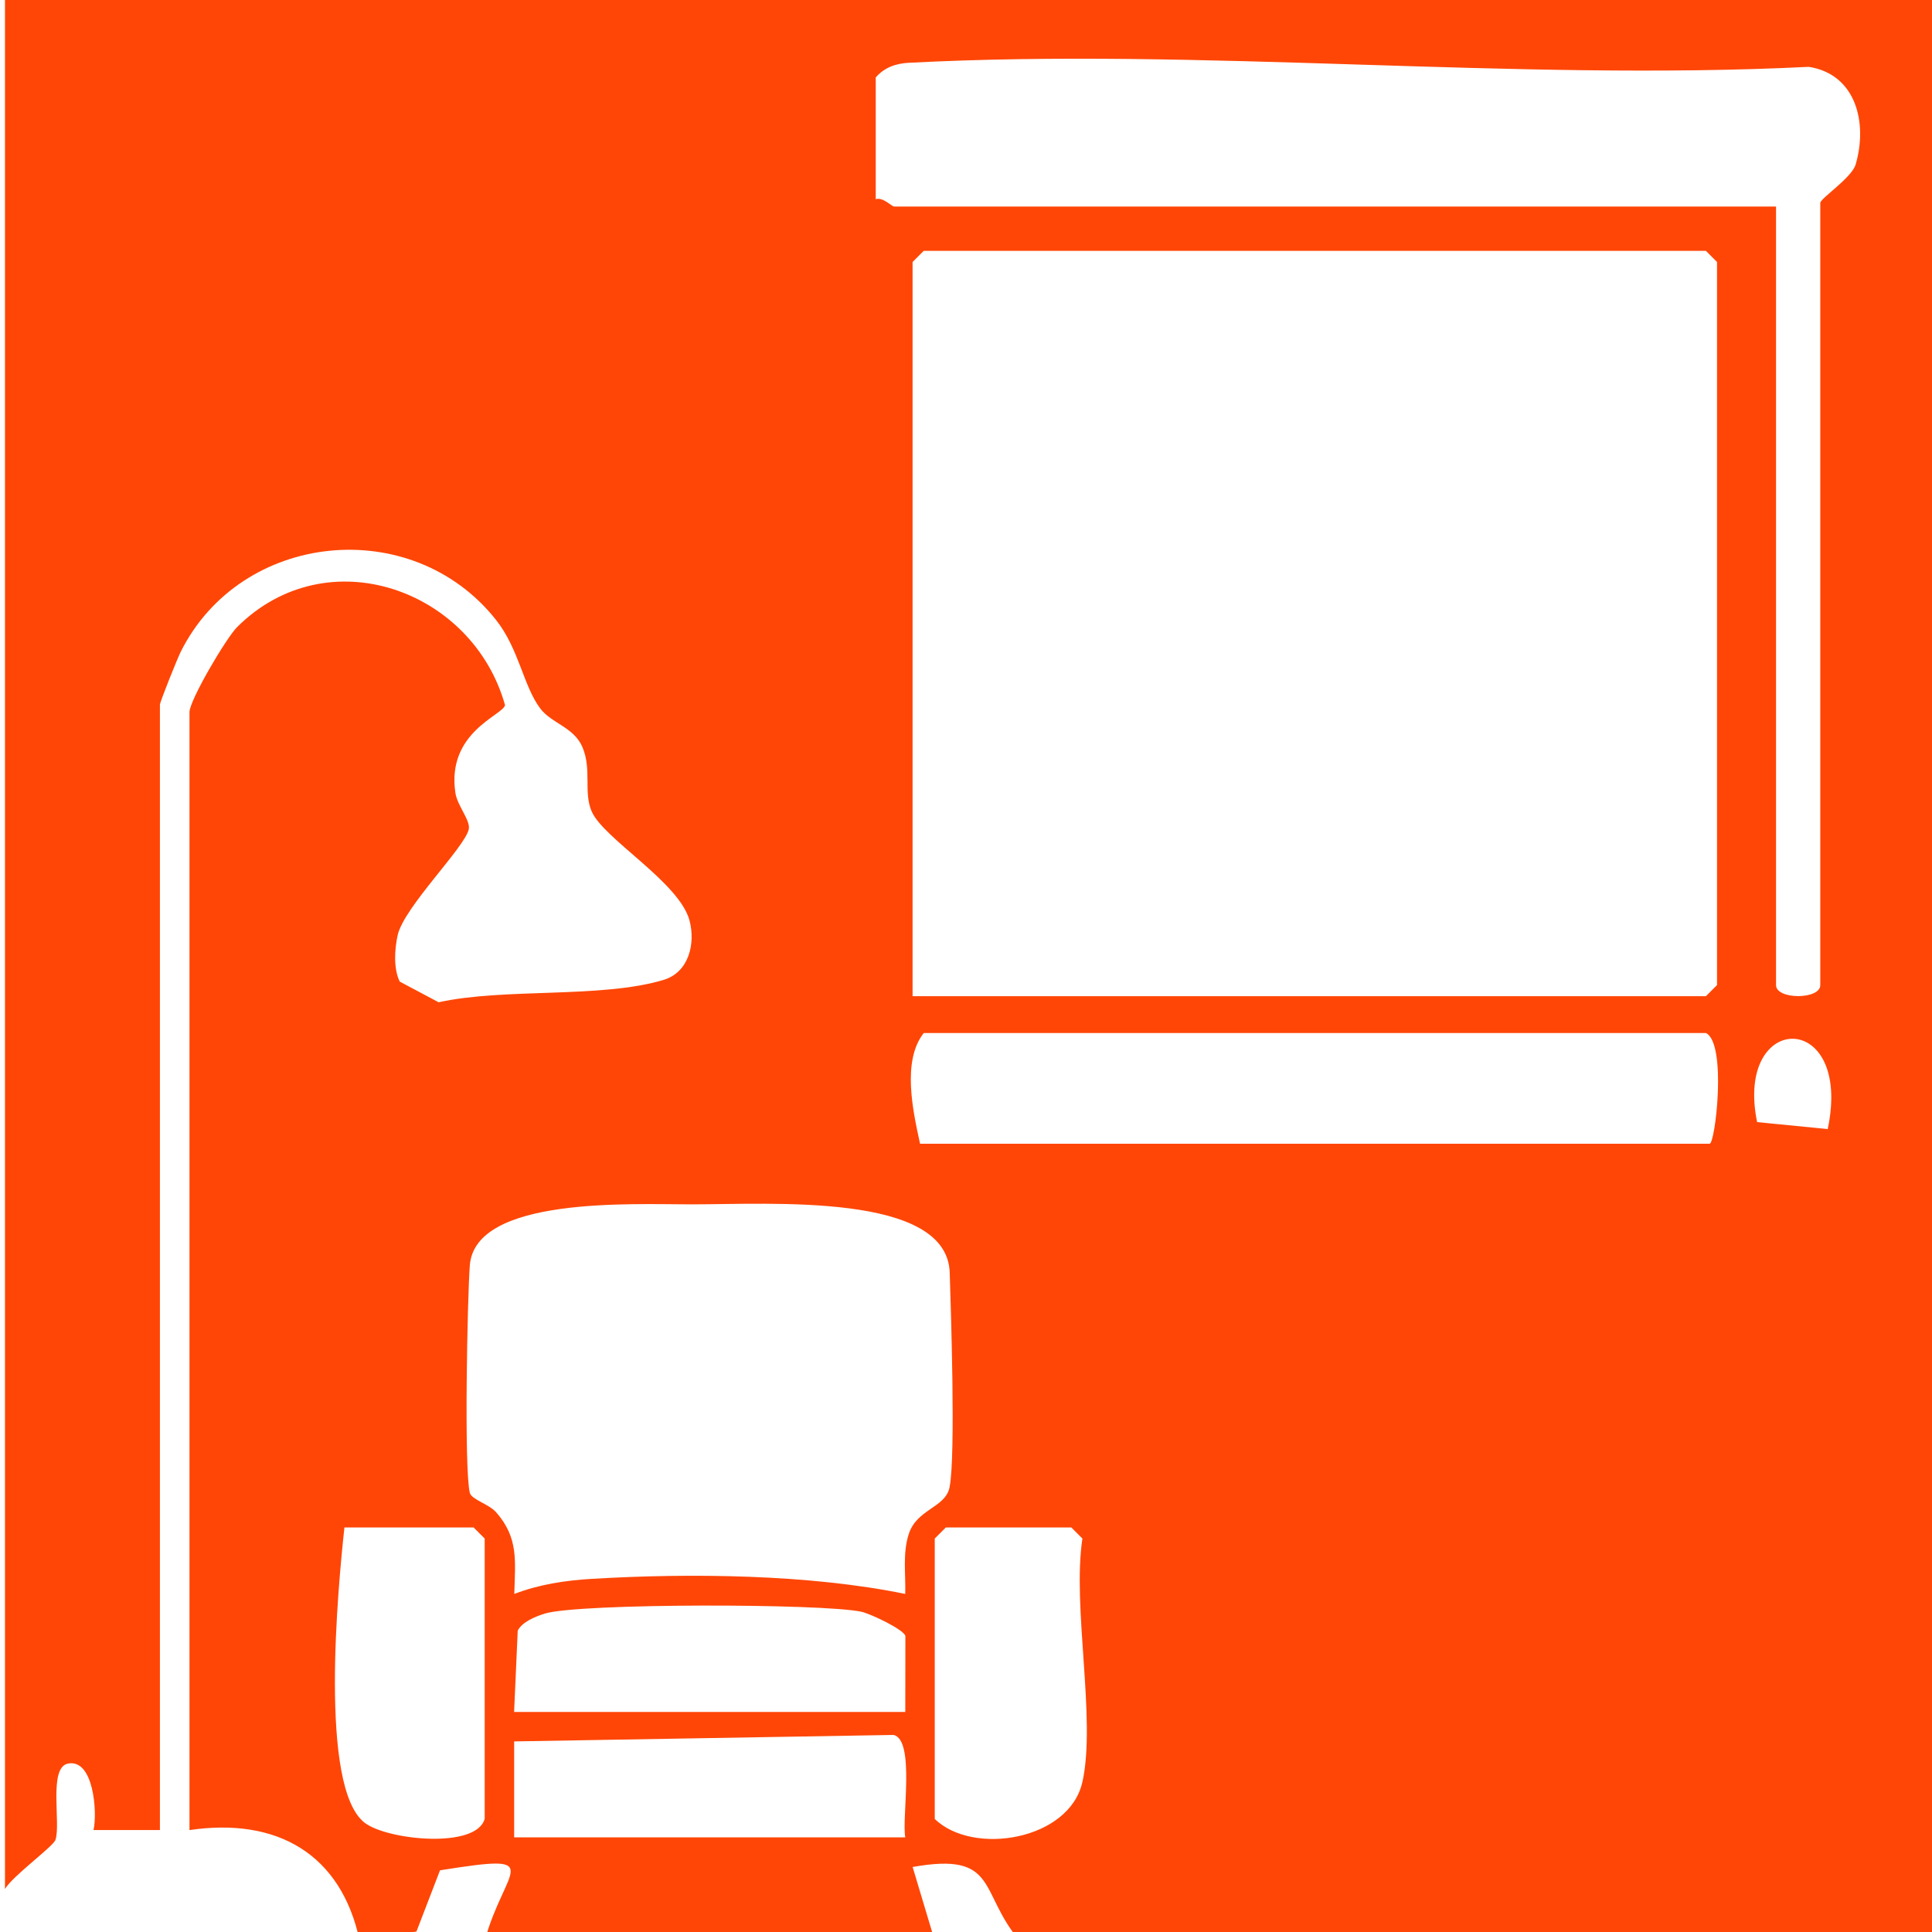 <svg xmlns="http://www.w3.org/2000/svg" id="Capa_1" data-name="Capa 1" viewBox="0 0 400 400"><defs><style>      .cls-1 {        fill: #ff4606;      }    </style></defs><path class="cls-1" d="M402.85,0v399.51l-2.3,2.3h-189.45c-8.54-10.07-4.29-18.45-22.15-15.27l4.58,15.27h-93.19c4.27-15.39,13.18-18.16-9.24-14.58l-4.88,12.68-11.76,1.88c-3.84-18.03-17.19-25.56-35.23-22.89v-231.45c0-2.47,7.59-15.35,9.87-17.63,18.68-18.59,48.74-7.78,55.46,16.16-.33,2.08-12.15,5.53-10.28,18.16.4,2.68,3.13,5.68,2.78,7.51-.72,3.7-13.39,16.11-14.72,21.94-.65,2.88-.9,6.97.42,9.64l8.06,4.28c13.65-3.02,33.78-.75,46.61-4.65,5.19-1.57,6.59-7.49,5.33-12.27-2.1-7.92-17.71-16.85-20.24-22.55-1.77-4,.05-8.69-1.93-13.35-1.76-4.15-6.44-4.92-8.77-8.05-3.48-4.66-4.37-12.32-9.16-18.34-17.44-21.96-52.78-18.29-65.24,6.64-.71,1.43-4.31,10.38-4.31,10.97v232.98h-13.75c.82-3.52.07-14.87-5.32-13.75-4.06.85-1.4,12.4-2.56,15.79-.47,1.38-8.88,7.47-10.45,10.17V0h401.8,0ZM367.71,42.78v161.18c0,3.03,9.16,3.03,9.16,0V42.01c0-.93,6.5-5.18,7.32-7.95,2.51-8.52.16-18.68-9.7-20.22-60.96,3.03-125.9-4.02-186.34-.84-2.65.14-5.05.95-6.84,3.04v25.2c1.5-.5,3.31,1.52,3.82,1.52h182.57v.02h0ZM188.96,206.25h164.23l2.3-2.3V54.24l-2.3-2.3h-161.95l-2.3,2.3v152.01h0ZM353.96,236.8c1.18,0,3.61-20.8-.76-22.92h-161.95c-4.54,5.77-2.25,16.12-.76,22.92h163.47ZM378.41,233.76c5.24-24.82-19.35-24.55-14.62-1.44l14.62,1.44ZM187.42,329.99c.12-4.08-.56-8.28.7-12.3,1.67-5.34,7.67-5.48,8.49-9.83,1.28-6.74.25-36.79.02-44.35-.51-16.65-36.96-14.16-53.53-14.16-12.26,0-44.74-1.66-45.83,12.64-.5,6.52-1.22,42.11,0,47.08.34,1.4,3.94,2.31,5.45,4.03,4.7,5.34,3.93,10.14,3.76,16.91,5.1-1.97,10.5-2.79,15.96-3.12,20.45-1.23,45.16-.96,64.99,3.12v-.02h0ZM100.35,376.6v-58.06l-2.3-2.3h-26.74c-1.31,12.11-5.34,53.85,4.2,61.15,4.72,3.6,23.07,5.46,24.83-.8h0ZM224.1,368.96c2.89-13.02-2.15-36.19,0-50.42l-2.3-2.3h-25.97l-2.3,2.3v58.06c7.98,7.71,27.89,4.37,30.56-7.64h0ZM106.46,354.44h80.97l.02-15.73c-.38-1.39-7.33-4.63-9.08-5.01-8-1.74-58.48-1.8-65.55.37-1.91.59-4.72,1.71-5.63,3.54l-.75,16.83h0ZM187.43,380.41c-.77-3.98,2.08-20.13-2.41-21.21l-78.57,1.34v19.87h80.98Z"></path></svg>